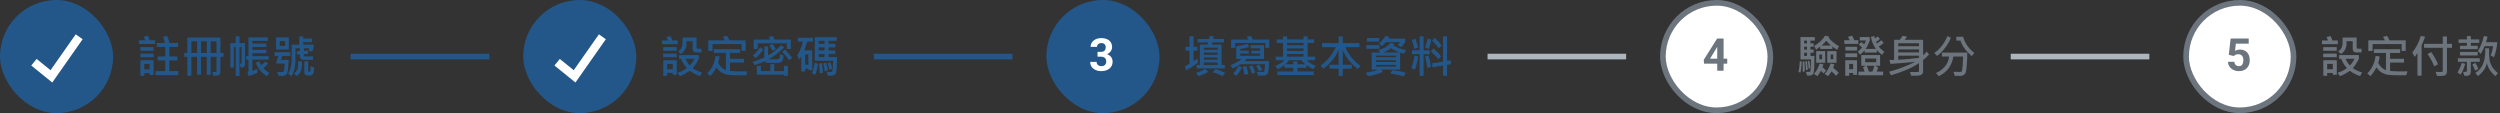 <svg width="884" height="40" viewBox="0 0 884 40" fill="none" xmlns="http://www.w3.org/2000/svg">
<rect x="0" y="0" width="884" height="40" fill="#333333" stroke="none"/>
<rect width="39.999" height="40" rx="20" fill="#235789"/>
<path d="M12 22L18.177 27L27.999 13" stroke="white" stroke-width="3"/>
<path d="M54.852 15.57H49.133V14.242H51.328C51.099 13.638 50.922 13.221 50.797 12.992L52.305 12.625C52.529 13.057 52.742 13.596 52.945 14.242H54.852V15.57ZM63.07 26.562H54.977V25.148H58.445V21.359H55.727V19.969H58.445V16.578H55.438V15.203H58.398C58.247 14.609 57.977 13.893 57.586 13.055L59.086 12.703C59.523 13.776 59.818 14.609 59.969 15.203H62.961V16.578H59.875V19.969H62.703V21.359H59.875V25.148H63.07V26.562ZM54.305 17.969H49.648V16.656H54.305V17.969ZM54.305 20.258H49.648V18.945H54.305V20.258ZM54.32 26.516H52.93V25.844H51.023V26.812H49.648V21.281H54.32V26.516ZM52.93 24.547V22.609H51.023V24.547H52.93ZM79.039 20.094H77.938V25.344C77.938 25.802 77.826 26.162 77.602 26.422C77.378 26.682 76.656 26.812 75.438 26.812L75.07 25.438H76.242C76.305 25.438 76.372 25.409 76.445 25.352C76.523 25.289 76.562 25.229 76.562 25.172V20.094H74.492V26.461H73.117V20.094H71.07V26.461H69.695V20.094H67.664V26.781H66.258V20.094H65.133V18.75H66.258V13.266H77.938V18.75H79.039V20.094ZM76.562 18.75V14.609H74.492V18.75H76.562ZM73.117 18.75V14.609H71.07V18.75H73.117ZM69.695 18.75V14.609H67.68V18.75H69.695ZM86.625 22.672C86.625 23.537 86.112 23.932 85.086 23.859L84.812 22.547C85.219 22.578 85.422 22.482 85.422 22.258V16.562H84.672V26.828H83.359V16.562H82.656V23.906H81.453V15.25H83.359V12.852H84.672V15.25H86.625V22.672ZM95.008 21.07H89.25V25.133C89.76 24.935 90.336 24.68 90.977 24.367L91.023 25.695C89.924 26.232 88.891 26.628 87.922 26.883L87.508 25.727C87.742 25.607 87.859 25.409 87.859 25.133V21.07H87.039V19.875H87.859V13.234H94.703V14.461H89.25V15.422H94.18V16.609H89.25V17.633H94.18V18.828H89.25V19.875H95.008V21.07ZM95.25 25.82L94.336 26.93C92.383 25.654 91.091 24.052 90.461 22.125L91.711 21.695C91.909 22.242 92.133 22.701 92.383 23.07C92.883 22.706 93.352 22.253 93.789 21.711L94.797 22.492C94.281 23.133 93.732 23.651 93.148 24.047C93.633 24.667 94.333 25.258 95.25 25.82ZM110.992 15.805C110.888 16.763 110.68 17.581 110.367 18.258L109.117 17.859C109.263 17.521 109.354 17.258 109.391 17.07H107.438V17.969L108.961 17.875V19.055L107.438 19.133V19.617C107.438 19.831 107.544 19.938 107.758 19.938H110.672V21.148H107.086C106.815 21.148 106.576 21.039 106.367 20.82C106.164 20.596 106.062 20.349 106.062 20.078V19.219L104.992 19.297V18.125L106.062 18.047V17.07H104.492V21.172C104.492 23.495 104.003 25.414 103.023 26.93L101.938 26.047C102.745 24.635 103.148 22.833 103.148 20.641V15.805H105.805V12.867H107.203V13.648H110.273V14.898H107.203V15.805H110.992ZM102.125 17.508H97.602V13.234H102.125V17.508ZM100.812 16.242V14.516H98.914V16.242H100.812ZM102.688 19.773H99.789L99.391 21.188H102.094C102 22.708 101.909 23.844 101.82 24.594C101.737 25.338 101.633 25.82 101.508 26.039C101.388 26.263 101.19 26.451 100.914 26.602C100.638 26.758 100.253 26.836 99.758 26.836C99.424 26.836 98.997 26.818 98.477 26.781L98.016 25.453C98.562 25.469 99.003 25.477 99.336 25.477C99.763 25.477 100.023 25.453 100.117 25.406C100.216 25.359 100.297 25.281 100.359 25.172C100.422 25.062 100.479 24.755 100.531 24.25C100.583 23.745 100.625 23.148 100.656 22.461H97.633L98.383 19.773H97.055V18.461H102.688V19.773ZM106.719 21.664C106.734 22.039 106.742 22.352 106.742 22.602C106.742 23.669 106.609 24.537 106.344 25.203C106.078 25.865 105.612 26.424 104.945 26.883L103.953 25.953C104.51 25.547 104.896 25.102 105.109 24.617C105.323 24.128 105.43 23.427 105.43 22.516C105.43 22.24 105.422 21.956 105.406 21.664H106.719ZM111.102 23.859C111.049 25.146 110.885 25.945 110.609 26.258C110.339 26.576 109.867 26.734 109.195 26.734C108.143 26.734 107.617 26.367 107.617 25.633V21.664H108.977V25.086C108.977 25.315 109.107 25.43 109.367 25.43C109.518 25.43 109.625 25.352 109.688 25.195C109.75 25.034 109.823 24.422 109.906 23.359L111.102 23.859Z" fill="#235789"/>
<rect x="185" width="39.999" height="40" rx="20" fill="#235789"/>
<path d="M197 22L203.177 27L212.999 13" stroke="white" stroke-width="3"/>
<path d="M239.656 15.617H234.055V14.32H236.203C236.042 13.898 235.859 13.497 235.656 13.117L237.078 12.766C237.312 13.172 237.531 13.69 237.734 14.32H239.656V15.617ZM248.039 18.531H245.961C245.695 18.531 245.456 18.419 245.242 18.195C245.029 17.966 244.922 17.708 244.922 17.422V14.578H242.727V15.539C242.727 16.242 242.549 16.922 242.195 17.578C241.846 18.234 241.367 18.737 240.758 19.086L239.766 18.109C240.812 17.557 241.336 16.57 241.336 15.148V13.266H246.312V16.828C246.312 16.932 246.362 17.026 246.461 17.109C246.56 17.193 246.654 17.234 246.742 17.234H248.039V18.531ZM239.273 17.938H234.484V16.656H239.273V17.938ZM239.273 20.227H234.484V18.961H239.273V20.227ZM248.219 25.602L247.547 26.898C246.203 26.471 244.982 25.846 243.883 25.023C242.883 25.784 241.724 26.424 240.406 26.945L239.594 25.727C240.901 25.32 241.99 24.771 242.859 24.078C241.995 23.109 241.323 22.01 240.844 20.781H240.117V19.469H247.094V20.781C246.422 22.172 245.703 23.266 244.938 24.062C245.812 24.729 246.906 25.242 248.219 25.602ZM245.562 20.781H242.375C242.839 21.787 243.352 22.576 243.914 23.148C244.497 22.586 245.047 21.797 245.562 20.781ZM239.289 26.43H237.898V25.789H235.883V26.812H234.523V21.281H239.289V26.43ZM237.898 24.492V22.594H235.883V24.492H237.898ZM263.656 18H262.219V15.586H251.945V18H250.438V14.258H256.312C256.125 13.852 255.891 13.44 255.609 13.023L257.031 12.688C257.354 13.104 257.654 13.628 257.93 14.258H263.656V18ZM264.266 25.219L263.867 26.609C263.294 26.62 262.69 26.625 262.055 26.625C259.758 26.625 258.227 26.568 257.461 26.453C256.701 26.344 255.971 26.096 255.273 25.711C254.581 25.32 253.93 24.703 253.32 23.859C252.747 24.938 252.039 25.956 251.195 26.914L250.055 25.984C251.68 24.406 252.667 22.341 253.016 19.789L254.469 19.969C254.359 20.75 254.185 21.513 253.945 22.258C254.68 23.591 255.591 24.443 256.68 24.812V18.719H252.391V17.391H261.688V18.719H258.133V20.797H263.062V22.125H258.133V25.086C259.393 25.201 260.74 25.258 262.172 25.258C262.875 25.258 263.573 25.245 264.266 25.219ZM279.641 17.328H278.219V15.312H267.93V17.328H266.484V14H272.234C272.172 13.693 272.036 13.367 271.828 13.023L273.336 12.734C273.586 13.297 273.758 13.719 273.852 14H279.641V17.328ZM274.344 17.344L273.211 17.969C272.773 17.219 272.378 16.622 272.023 16.18L273.125 15.523C273.615 16.122 274.021 16.729 274.344 17.344ZM277.273 16.766C275.372 18.635 273.542 20.023 271.781 20.93C272.26 20.961 272.771 20.977 273.312 20.977C274.417 20.977 275.089 20.932 275.328 20.844C275.573 20.755 275.724 20.198 275.781 19.172L277.109 19.648C276.99 20.633 276.826 21.279 276.617 21.586C276.414 21.888 276.151 22.076 275.828 22.148C275.51 22.216 274.729 22.25 273.484 22.25C272.359 22.25 271.628 22.232 271.289 22.195C270.951 22.154 270.667 21.971 270.438 21.648C269.443 22.117 268.255 22.57 266.875 23.008L266.086 21.922C267.549 21.495 268.938 20.961 270.25 20.32V16.398H271.594V19.586C272.984 18.846 274.542 17.641 276.266 15.969L277.273 16.766ZM269.852 17.57C268.898 18.888 268.013 19.88 267.195 20.547L266.219 19.633C267.109 18.935 267.977 17.958 268.82 16.703L269.852 17.57ZM280.102 20.492L279.031 21.25C278.406 20.338 277.586 19.357 276.57 18.305L277.625 17.539C278.641 18.586 279.466 19.57 280.102 20.492ZM278.586 26.797H277.227V26.414H267.641V23.281H269.047V25.133H272.406V22.688H273.781V25.133H277.227V23.281H278.586V26.797ZM295.992 20.18C295.982 21.346 295.943 22.469 295.875 23.547C295.812 24.62 295.74 25.302 295.656 25.594C295.578 25.885 295.443 26.122 295.25 26.305C295.062 26.487 294.805 26.617 294.477 26.695C294.154 26.773 293.591 26.812 292.789 26.812L292.328 25.453C292.677 25.469 292.964 25.477 293.188 25.477C293.672 25.477 293.974 25.443 294.094 25.375C294.214 25.307 294.297 25.216 294.344 25.102C294.391 24.982 294.438 24.534 294.484 23.758C294.531 22.982 294.565 22.219 294.586 21.469H288.102V13.188H295.867V14.43H292.969V15.484H295.367V16.734H292.969V17.844H295.367V19.055H292.969V20.18H295.992ZM291.562 15.484V14.43H289.516V15.484H291.562ZM291.562 17.844V16.734H289.516V17.844H291.562ZM291.562 20.18V19.086H289.516V20.18H291.562ZM287.477 14.719H285.383C285.081 15.88 284.75 16.904 284.391 17.789H287.211V24.781H285.852V24.273H284.711V25.281H283.336V19.938C283.096 20.328 282.826 20.695 282.523 21.039L281.898 19.523C282.742 18.383 283.419 16.781 283.93 14.719H282.133V13.359H287.477V14.719ZM285.852 22.883V19.219H284.711V22.883H285.852ZM294.219 24.289L293.211 24.594C293.122 23.906 292.945 23.154 292.68 22.336L293.625 22.047C293.938 22.776 294.135 23.523 294.219 24.289ZM292.758 24.961L291.625 25.25C291.557 24.271 291.37 23.336 291.062 22.445L292.133 22.18C292.414 22.951 292.622 23.878 292.758 24.961ZM289.211 22.477C289.112 23.857 288.792 25.19 288.25 26.477L287.094 25.844C287.573 24.724 287.878 23.518 288.008 22.227L289.211 22.477ZM291 25.727L289.828 25.953C289.849 24.667 289.755 23.513 289.547 22.492L290.602 22.305C290.852 23.44 290.984 24.581 291 25.727Z" fill="#235789"/>
<rect x="370" width="40" height="40" rx="20" fill="#235789"/>
<path d="M388.086 18.336H389.289C389.674 18.336 389.992 18.271 390.242 18.141C390.492 18.005 390.677 17.818 390.797 17.578C390.922 17.333 390.984 17.049 390.984 16.727C390.984 16.435 390.927 16.177 390.812 15.953C390.703 15.724 390.534 15.547 390.305 15.422C390.076 15.292 389.786 15.227 389.438 15.227C389.161 15.227 388.906 15.281 388.672 15.391C388.438 15.5 388.25 15.654 388.109 15.852C387.969 16.049 387.898 16.289 387.898 16.57H385.641C385.641 15.945 385.807 15.401 386.141 14.938C386.479 14.474 386.932 14.112 387.5 13.852C388.068 13.591 388.693 13.461 389.375 13.461C390.146 13.461 390.82 13.586 391.398 13.836C391.977 14.081 392.427 14.443 392.75 14.922C393.073 15.401 393.234 15.995 393.234 16.703C393.234 17.062 393.151 17.412 392.984 17.75C392.818 18.083 392.578 18.385 392.266 18.656C391.958 18.922 391.583 19.135 391.141 19.297C390.698 19.453 390.201 19.531 389.648 19.531H388.086V18.336ZM388.086 20.047V18.883H389.648C390.268 18.883 390.812 18.953 391.281 19.094C391.75 19.234 392.143 19.438 392.461 19.703C392.779 19.963 393.018 20.273 393.18 20.633C393.341 20.987 393.422 21.38 393.422 21.812C393.422 22.344 393.32 22.818 393.117 23.234C392.914 23.646 392.628 23.995 392.258 24.281C391.893 24.568 391.466 24.787 390.977 24.938C390.487 25.083 389.953 25.156 389.375 25.156C388.896 25.156 388.424 25.091 387.961 24.961C387.503 24.826 387.086 24.625 386.711 24.359C386.341 24.088 386.044 23.75 385.82 23.344C385.602 22.932 385.492 22.445 385.492 21.883H387.75C387.75 22.174 387.823 22.435 387.969 22.664C388.115 22.893 388.315 23.073 388.57 23.203C388.831 23.333 389.12 23.398 389.438 23.398C389.797 23.398 390.104 23.333 390.359 23.203C390.62 23.068 390.818 22.88 390.953 22.641C391.094 22.396 391.164 22.112 391.164 21.789C391.164 21.372 391.089 21.039 390.938 20.789C390.786 20.534 390.57 20.346 390.289 20.227C390.008 20.107 389.674 20.047 389.289 20.047H388.086Z" fill="white"/>
<path d="M433.086 24.18H423.148V22.977H424.273V15.805H426.961L427.234 14.961H423.469V13.789H427.523L427.758 12.734L429.219 12.852L429.023 13.789H432.781V14.961H428.719L428.477 15.805H431.938V22.977H433.086V24.18ZM430.578 17.617V16.867H425.664V17.617H430.578ZM430.578 19.359V18.609H425.664V19.359H430.578ZM430.578 21.102V20.352H425.664V21.102H430.578ZM430.578 22.977V22.094H425.664V22.977H430.578ZM423.602 22.242C422.18 23.279 420.76 24.159 419.344 24.883L419.023 23.422C419.617 23.146 420.146 22.849 420.609 22.531V17.906H419.203V16.516H420.609V12.812H422.031V16.516H423.375V17.906H422.031V21.664C422.365 21.461 422.823 21.135 423.406 20.688L423.602 22.242ZM427.266 25.375C426.443 25.922 425.279 26.43 423.773 26.898L422.93 25.711C424.242 25.388 425.318 24.945 426.156 24.383L427.266 25.375ZM433.188 25.758L432.336 26.898C431.201 26.331 430.039 25.883 428.852 25.555L429.773 24.414C431.201 24.841 432.339 25.289 433.188 25.758ZM448.812 16.898H447.422V15.188H436.734V16.914H435.312V14H441.375C441.229 13.635 441.076 13.305 440.914 13.008L442.367 12.703C442.565 13.083 442.763 13.516 442.961 14H448.812V16.898ZM448.766 21.602C448.766 22.393 448.716 23.237 448.617 24.133C448.518 25.023 448.419 25.573 448.32 25.781C448.221 25.99 448.07 26.18 447.867 26.352C447.669 26.529 447.461 26.641 447.242 26.688C447.029 26.734 446.695 26.758 446.242 26.758L444.867 26.75L444.367 25.422C445.195 25.443 445.922 25.453 446.547 25.453C446.839 25.453 447.021 25.315 447.094 25.039C447.167 24.763 447.234 23.995 447.297 22.734H438.594C437.625 23.37 436.719 23.867 435.875 24.227L435.102 23.023C436.82 22.367 438.133 21.635 439.039 20.828H437.148V16.336C438.596 16.185 439.914 15.914 441.102 15.523L441.805 16.562C440.841 16.885 439.75 17.135 438.531 17.312V17.906H441.57V18.93H438.531V19.711H445.586V18.93H442.492V17.906H445.586V17.086H442.227V15.984H446.961V20.828H440.852C440.732 20.974 440.484 21.232 440.109 21.602H448.766ZM446.367 24.656L445.219 25.172C444.906 24.51 444.531 23.901 444.094 23.344L445.25 22.883C445.557 23.258 445.93 23.849 446.367 24.656ZM443.859 25.633L442.672 26.031C442.464 25.276 442.133 24.435 441.68 23.508L442.852 23.133C443.357 24.138 443.693 24.971 443.859 25.633ZM439.219 23.758C438.547 25.055 437.87 26.073 437.188 26.812L436.062 26.094C436.693 25.375 437.328 24.458 437.969 23.344L439.219 23.758ZM441.359 26.156L440.047 26.414C439.969 25.602 439.766 24.654 439.438 23.57L440.734 23.406C441.062 24.552 441.271 25.469 441.359 26.156ZM465.25 23.281L464.445 24.461C463.617 24.138 462.797 23.664 461.984 23.039V23.984H458.766V25.266H464.516V26.516H451.695V25.266H457.312V23.984H454.211V23.023C453.372 23.669 452.544 24.154 451.727 24.477L450.945 23.266C452.315 22.797 453.365 22.141 454.094 21.297H451.102V20.031H453.695V15.172H451.438V13.922H453.695V12.867H455.102V13.922H460.93V12.867H462.367V13.922H464.656V15.172H462.367V20.031H464.992V21.297H462.047C462.833 22.088 463.901 22.75 465.25 23.281ZM460.93 16.016V15.172H455.102V16.016H460.93ZM460.93 18V17.117H455.102V18H460.93ZM460.93 20.031V19.102H455.102V20.031H460.93ZM461.555 22.719C460.888 22.135 460.417 21.662 460.141 21.297H455.789C455.419 21.87 455.016 22.344 454.578 22.719H457.312V21.695H458.766V22.719H461.555ZM481.102 23.344L480.094 24.367C477.609 22.461 475.844 20.221 474.797 17.648V22.898H477.984V24.289H474.797V26.828H473.344V24.289H470.125V22.898H473.344V17.617C472.214 20.284 470.401 22.513 467.906 24.305L466.961 23.219C469.346 21.469 471.138 19.281 472.336 16.656H467.469V15.25H473.344V12.867H474.797V15.25H480.703V16.656H475.727C476.773 19.25 478.565 21.479 481.102 23.344ZM496.867 14.898C496.372 15.607 495.906 16.203 495.469 16.688L494.258 15.969C494.393 15.812 494.68 15.456 495.117 14.898H490.078C489.589 15.461 489.12 15.93 488.672 16.305L487.586 15.375C488.414 14.776 489.208 13.87 489.969 12.656L491.281 13.102C491.234 13.284 491.133 13.471 490.977 13.664H496.867V14.898ZM487.648 14.719H483.344V13.438H487.648V14.719ZM497.148 17.711L496.477 18.992C496.065 18.909 495.602 18.776 495.086 18.594V24.609H488.336L489.023 25.406C487.518 26.099 485.742 26.612 483.695 26.945L483.008 25.664C484.529 25.482 485.984 25.13 487.375 24.609H485.023V18.562H488.047L487.438 17.68C489.307 17.206 490.701 16.375 491.617 15.188L493.07 15.508C492.914 15.794 492.797 15.974 492.719 16.047C493.854 16.781 495.331 17.336 497.148 17.711ZM494.93 18.562C493.857 18.213 492.815 17.701 491.805 17.023C491.138 17.628 490.271 18.141 489.203 18.562H494.93ZM493.648 20.258V19.695H486.516V20.258H493.648ZM493.648 21.891V21.297H486.516V21.891H493.648ZM493.648 23.555V22.93H486.516V23.555H493.648ZM487.789 17.266H483.133V15.953H487.789V17.266ZM497.055 25.773L496.289 27.008C494.893 26.56 493.331 26.234 491.602 26.031L492.336 24.828C494.023 24.974 495.596 25.289 497.055 25.773ZM513.055 22.688L511.68 22.914V26.797H510.258V23.172L506.516 23.805L506.414 22.414L510.258 21.773V12.852H511.68V21.508L512.961 21.312L513.055 22.688ZM505.555 19.148H503.375V26.797H501.984V19.148H499.281V17.789H501.984V12.852H503.375V17.789H505.555V19.148ZM509.773 16.094L508.766 17.086C508.141 16.148 507.352 15.253 506.398 14.398L507.312 13.375C508.302 14.266 509.122 15.172 509.773 16.094ZM506.094 14.031C505.906 15.156 505.599 16.255 505.172 17.328L503.922 16.75C504.339 15.646 504.625 14.596 504.781 13.602L506.094 14.031ZM501.406 16.828L500.094 17.281C499.891 16.182 499.599 15.135 499.219 14.141L500.477 13.664C500.862 14.659 501.172 15.713 501.406 16.828ZM509.57 19.953L508.609 20.945C508.005 20.112 507.12 19.195 505.953 18.195L506.867 17.117C508.013 18.102 508.914 19.047 509.57 19.953ZM505.969 23.664L504.688 24C504.51 22.463 504.245 21.125 503.891 19.984L505.102 19.602C505.523 20.799 505.812 22.154 505.969 23.664ZM501.484 19.984C501.208 21.74 500.815 23.297 500.305 24.656L499.055 24.062C499.549 22.719 499.924 21.242 500.18 19.633L501.484 19.984Z" fill="#235789"/>
<path d="M124 20L173 20" stroke="#235789" stroke-width="2"/>
<path d="M309 20L358 20" stroke="#235789" stroke-width="2"/>
<rect x="588" y="1" width="38" height="38" rx="19" fill="white"/>
<rect x="588" y="1" width="38" height="38" rx="19" stroke="#6C757D" stroke-width="2"/>
<path d="M610.75 20.75V22.516H602.555L602.445 21.148L607.188 13.625H608.977L607.039 16.867L604.68 20.75H610.75ZM609.461 13.625V25H607.211V13.625H609.461Z" fill="#6C757D"/>
<path d="M650.25 16.352L649.625 17.602C648.99 17.232 648.419 16.857 647.914 16.477V17.297H643.625V16.477C642.974 16.992 642.482 17.357 642.148 17.57L641.492 16.258C643.352 15.117 644.633 13.901 645.336 12.609L646.789 12.93C646.732 13.039 646.659 13.151 646.57 13.266C647.414 14.391 648.641 15.419 650.25 16.352ZM647.43 16.109C646.872 15.63 646.328 15.055 645.797 14.383C645.307 14.982 644.737 15.557 644.086 16.109H647.43ZM641.719 14.352H640.188V15.344H641.305V16.492H640.188V17.539H641.305V18.656H640.188V19.773H641.594C641.594 23.221 641.49 25.245 641.281 25.844C641.073 26.443 640.5 26.742 639.562 26.742C639.427 26.742 639.24 26.734 639 26.719L638.555 25.422L639.883 25.406C640.003 25.406 640.096 25.328 640.164 25.172C640.237 25.01 640.307 23.622 640.375 21.008H636.648V13.102H641.719V14.352ZM638.953 15.344V14.352H637.945V15.344H638.953ZM638.953 17.539V16.492H637.945V17.539H638.953ZM638.953 19.773V18.656H637.945V19.773H638.953ZM649.383 22.18H646.117V18.078H649.383V22.18ZM648.25 20.945V19.281H647.289V20.945H648.25ZM645.398 22.18H642.203V18.078H645.398V22.18ZM644.281 20.945V19.281H643.305V20.945H644.281ZM640.086 24.062L639.516 24.258C639.516 23.471 639.414 22.586 639.211 21.602L639.766 21.484C639.927 22.182 640.034 23.042 640.086 24.062ZM637.078 21.758C637.078 23.06 636.93 24.367 636.633 25.68L635.945 25.438C636.211 24.24 636.365 22.971 636.406 21.633L637.078 21.758ZM639.211 24.672L638.57 24.828C638.57 23.672 638.49 22.643 638.328 21.742L638.938 21.664C639.078 22.44 639.169 23.443 639.211 24.672ZM638.133 25.266L637.414 25.406C637.451 24.917 637.469 24.406 637.469 23.875C637.469 23.193 637.44 22.508 637.383 21.82L638.023 21.727C638.112 22.539 638.156 23.383 638.156 24.258C638.156 24.596 638.148 24.932 638.133 25.266ZM650.172 25.742L649.195 26.812C648.789 26.276 648.266 25.75 647.625 25.234C647.286 25.802 646.891 26.362 646.438 26.914L645.195 26.18C646.107 25.154 646.805 23.919 647.289 22.477L648.617 22.719C648.56 23.068 648.422 23.49 648.203 23.984C649.01 24.583 649.667 25.169 650.172 25.742ZM645.688 24.977L644.789 25.969C644.456 25.568 644.154 25.253 643.883 25.023C643.487 25.753 643.07 26.383 642.633 26.914L641.414 26.141C642.221 25.24 642.893 24.018 643.43 22.477L644.773 22.781C644.669 23.13 644.552 23.456 644.422 23.758C644.927 24.174 645.349 24.581 645.688 24.977ZM657.078 15.523H652.148V14.211H654.07C653.992 14.039 653.784 13.643 653.445 13.023L654.938 12.609C655.12 12.974 655.37 13.508 655.688 14.211H657.078V15.523ZM666.266 18.289L665.516 19.375C664.995 19.062 664.37 18.508 663.641 17.711V18.578H659.336V17.758C658.82 18.372 658.297 18.896 657.766 19.328L656.906 18.273C657.5 17.815 658.01 17.323 658.438 16.797C658.062 16.391 657.659 16.049 657.227 15.773L658.148 14.914C658.424 15.07 658.76 15.331 659.156 15.695C659.396 15.336 659.615 14.872 659.812 14.305H657.625V13.102H661.141V14.367C660.703 15.57 660.214 16.547 659.672 17.297H663.336C662.414 16.052 661.823 14.622 661.562 13.008L662.789 12.797C662.815 13 662.88 13.279 662.984 13.633C663.375 13.357 663.685 13.107 663.914 12.883L664.773 13.742C664.326 14.159 663.862 14.51 663.383 14.797C663.445 14.948 663.526 15.135 663.625 15.359C664.042 15.193 664.565 14.815 665.195 14.227L666.086 15.148C665.638 15.602 665.047 16.034 664.312 16.445C664.703 17.003 665.354 17.617 666.266 18.289ZM656.664 17.875H652.523V16.547H656.664V17.875ZM656.68 20.195H652.523V18.867H656.68V20.195ZM665.883 26.625H657.156V25.328H659.352C659.201 24.771 659.003 24.268 658.758 23.82L659.781 23.234H658.148V19.469H664.805V23.234H663L664.117 23.859C663.945 24.401 663.776 24.891 663.609 25.328H665.883V26.625ZM663.445 22V20.703H659.531V22H663.445ZM662.773 23.234H660.07C660.341 23.859 660.591 24.557 660.82 25.328H662.07C662.388 24.599 662.622 23.901 662.773 23.234ZM656.648 26.477H655.273V25.789H653.867V26.812H652.484V21.281H656.648V26.477ZM655.273 24.477V22.594H653.867V24.477H655.273ZM682.117 19.25C681.549 19.891 680.846 20.557 680.008 21.25V25.117C680.008 25.617 679.883 25.992 679.633 26.242C679.383 26.492 679.036 26.643 678.594 26.695C678.156 26.747 677.219 26.776 675.781 26.781L675.383 25.453C675.841 25.469 676.307 25.477 676.781 25.477C677.714 25.477 678.245 25.448 678.375 25.391C678.505 25.328 678.57 25.211 678.57 25.039V22.289C676.372 23.862 673.076 25.307 668.68 26.625L667.977 25.375C671.086 24.562 674.174 23.385 677.242 21.844C674.565 22.141 671.641 22.391 668.469 22.594L668.102 21.234C668.253 21.234 668.807 21.219 669.766 21.188V14.062H671.734C672.115 13.672 672.461 13.198 672.773 12.641L674.297 12.961C674.073 13.372 673.823 13.74 673.547 14.062H680.008V19.523C680.414 19.201 680.846 18.773 681.305 18.242L682.117 19.25ZM678.57 16.336V15.297H671.227V16.336H678.57ZM678.57 18.531V17.469H671.227V18.531H678.57ZM678.57 20.461V19.68H671.227V21.133C673.617 21.003 676.065 20.779 678.57 20.461ZM689.812 13.312C689.438 14.432 688.786 15.607 687.859 16.836C686.932 18.06 685.964 19.039 684.953 19.773L683.961 18.75C685.961 17.375 687.513 15.385 688.617 12.781L689.812 13.312ZM698.117 18.703L697.211 19.844C695.221 18.162 693.893 16.331 693.227 14.352H691.766V12.992H694.148C694.794 15.273 696.117 17.177 698.117 18.703ZM695.625 18.594C695.635 20.083 695.578 21.56 695.453 23.023C695.333 24.487 695.201 25.388 695.055 25.727C694.909 26.065 694.677 26.333 694.359 26.531C694.042 26.729 693.664 26.828 693.227 26.828C692.232 26.828 691.56 26.818 691.211 26.797L690.727 25.375C691.477 25.427 692.255 25.453 693.062 25.453C693.26 25.453 693.44 25.404 693.602 25.305C693.768 25.201 693.896 24.537 693.984 23.312C694.073 22.088 694.128 20.984 694.148 20H690.68C690.247 23.156 688.542 25.466 685.562 26.93L684.555 25.82C685.664 25.372 686.672 24.656 687.578 23.672C688.484 22.688 689.029 21.463 689.211 20H686.664V18.594H695.625Z" fill="#6C757D"/>
<rect x="773" y="1" width="38" height="38" rx="19" fill="white"/>
<rect x="773" y="1" width="38" height="38" rx="19" stroke="#6C757D" stroke-width="2"/>
<path d="M789.898 19.82L788.102 19.391L788.75 13.625H795.141V15.445H790.602L790.32 17.969C790.471 17.88 790.701 17.787 791.008 17.688C791.315 17.583 791.659 17.531 792.039 17.531C792.591 17.531 793.081 17.617 793.508 17.789C793.935 17.961 794.297 18.211 794.594 18.539C794.896 18.867 795.125 19.268 795.281 19.742C795.438 20.216 795.516 20.753 795.516 21.352C795.516 21.857 795.438 22.338 795.281 22.797C795.125 23.25 794.888 23.656 794.57 24.016C794.253 24.37 793.854 24.648 793.375 24.852C792.896 25.055 792.328 25.156 791.672 25.156C791.182 25.156 790.708 25.083 790.25 24.938C789.797 24.792 789.388 24.576 789.023 24.289C788.664 24.003 788.375 23.656 788.156 23.25C787.943 22.838 787.831 22.37 787.82 21.844H790.055C790.086 22.167 790.169 22.445 790.305 22.68C790.445 22.909 790.63 23.086 790.859 23.211C791.089 23.336 791.357 23.398 791.664 23.398C791.951 23.398 792.195 23.344 792.398 23.234C792.602 23.125 792.766 22.974 792.891 22.781C793.016 22.583 793.107 22.354 793.164 22.094C793.227 21.828 793.258 21.542 793.258 21.234C793.258 20.927 793.221 20.648 793.148 20.398C793.076 20.148 792.964 19.932 792.812 19.75C792.661 19.568 792.469 19.427 792.234 19.328C792.005 19.229 791.737 19.18 791.43 19.18C791.013 19.18 790.69 19.245 790.461 19.375C790.237 19.505 790.049 19.654 789.898 19.82Z" fill="#6C757D"/>
<path d="M826.656 15.617H821.055V14.32H823.203C823.042 13.898 822.859 13.497 822.656 13.117L824.078 12.766C824.312 13.172 824.531 13.69 824.734 14.32H826.656V15.617ZM835.039 18.531H832.961C832.695 18.531 832.456 18.419 832.242 18.195C832.029 17.966 831.922 17.708 831.922 17.422V14.578H829.727V15.539C829.727 16.242 829.549 16.922 829.195 17.578C828.846 18.234 828.367 18.737 827.758 19.086L826.766 18.109C827.812 17.557 828.336 16.57 828.336 15.148V13.266H833.312V16.828C833.312 16.932 833.362 17.026 833.461 17.109C833.56 17.193 833.654 17.234 833.742 17.234H835.039V18.531ZM826.273 17.938H821.484V16.656H826.273V17.938ZM826.273 20.227H821.484V18.961H826.273V20.227ZM835.219 25.602L834.547 26.898C833.203 26.471 831.982 25.846 830.883 25.023C829.883 25.784 828.724 26.424 827.406 26.945L826.594 25.727C827.901 25.32 828.99 24.771 829.859 24.078C828.995 23.109 828.323 22.01 827.844 20.781H827.117V19.469H834.094V20.781C833.422 22.172 832.703 23.266 831.938 24.062C832.812 24.729 833.906 25.242 835.219 25.602ZM832.562 20.781H829.375C829.839 21.787 830.352 22.576 830.914 23.148C831.497 22.586 832.047 21.797 832.562 20.781ZM826.289 26.43H824.898V25.789H822.883V26.812H821.523V21.281H826.289V26.43ZM824.898 24.492V22.594H822.883V24.492H824.898ZM850.656 18H849.219V15.586H838.945V18H837.438V14.258H843.312C843.125 13.852 842.891 13.44 842.609 13.023L844.031 12.688C844.354 13.104 844.654 13.628 844.93 14.258H850.656V18ZM851.266 25.219L850.867 26.609C850.294 26.62 849.69 26.625 849.055 26.625C846.758 26.625 845.227 26.568 844.461 26.453C843.701 26.344 842.971 26.096 842.273 25.711C841.581 25.32 840.93 24.703 840.32 23.859C839.747 24.938 839.039 25.956 838.195 26.914L837.055 25.984C838.68 24.406 839.667 22.341 840.016 19.789L841.469 19.969C841.359 20.75 841.185 21.513 840.945 22.258C841.68 23.591 842.591 24.443 843.68 24.812V18.719H839.391V17.391H848.688V18.719H845.133V20.797H850.062V22.125H845.133V25.086C846.393 25.201 847.74 25.258 849.172 25.258C849.875 25.258 850.573 25.245 851.266 25.219ZM857.523 12.977C857.341 13.508 857.089 14.154 856.766 14.914L856.273 16.016V26.766H854.812V18.766C854.583 19.141 854.253 19.588 853.82 20.109L852.992 18.562C854.289 16.979 855.292 15.021 856 12.688L857.523 12.977ZM867.023 16.898H865.25V24.945C865.25 25.758 865.076 26.281 864.727 26.516C864.383 26.75 863.766 26.867 862.875 26.867C862.479 26.867 862.081 26.849 861.68 26.812L861.266 25.406C862.005 25.448 862.688 25.469 863.312 25.469C863.422 25.469 863.526 25.422 863.625 25.328C863.724 25.229 863.773 25.122 863.773 25.008V16.898H857.148V15.523H863.773V12.883H865.25V15.523H867.023V16.898ZM862.062 22.719L860.75 23.469C860.203 22.057 859.414 20.602 858.383 19.102L859.695 18.414C860.664 19.799 861.453 21.234 862.062 22.719ZM883.055 14.93C882.846 17.008 882.453 18.768 881.875 20.211L880.688 19.602C881.094 18.638 881.393 17.539 881.586 16.305H878.562C878.089 17.482 877.625 18.398 877.172 19.055L876.195 18.031C877.018 16.755 877.727 14.984 878.32 12.719L879.617 13.008C879.43 13.763 879.242 14.404 879.055 14.93H883.055ZM876.656 15.148H873.695V16.195H876.125V17.375H869.875V16.195H872.305V15.148H869.344V13.922H872.305V12.781H873.695V13.922H876.656V15.148ZM883.266 25.859L882.336 26.93C880.68 25.497 879.693 23.935 879.375 22.242C879.047 23.956 878.003 25.503 876.242 26.883L875.266 25.789C877.615 24.393 878.789 21.82 878.789 18.07C878.789 17.753 878.781 17.414 878.766 17.055H880.141C880.115 18.732 880.159 20.021 880.273 20.922C880.393 21.823 880.688 22.68 881.156 23.492C881.625 24.299 882.328 25.088 883.266 25.859ZM876.109 19.602H869.859V18.367H876.109V19.602ZM876.852 21.844H873.68V25.266C873.68 25.755 873.565 26.133 873.336 26.398C873.112 26.669 872.69 26.805 872.07 26.805C871.93 26.805 871.698 26.797 871.375 26.781L870.961 25.406C871.023 25.417 871.31 25.422 871.82 25.422C872.143 25.422 872.305 25.247 872.305 24.898V21.844H869.117V20.609H876.852V21.844ZM871.68 22.562C871.279 24.068 870.755 25.336 870.109 26.367L868.945 25.633C869.549 24.763 870.055 23.628 870.461 22.227L871.68 22.562ZM876.352 24.383L875.219 24.992C874.964 24.253 874.633 23.521 874.227 22.797L875.312 22.242C875.75 22.924 876.096 23.638 876.352 24.383Z" fill="#6C757D"/>
<path d="M526 20L575 20" stroke="#ADB5BD" stroke-width="2"/>
<path d="M711 20L760 20" stroke="#ADB5BD" stroke-width="2"/>
</svg>

